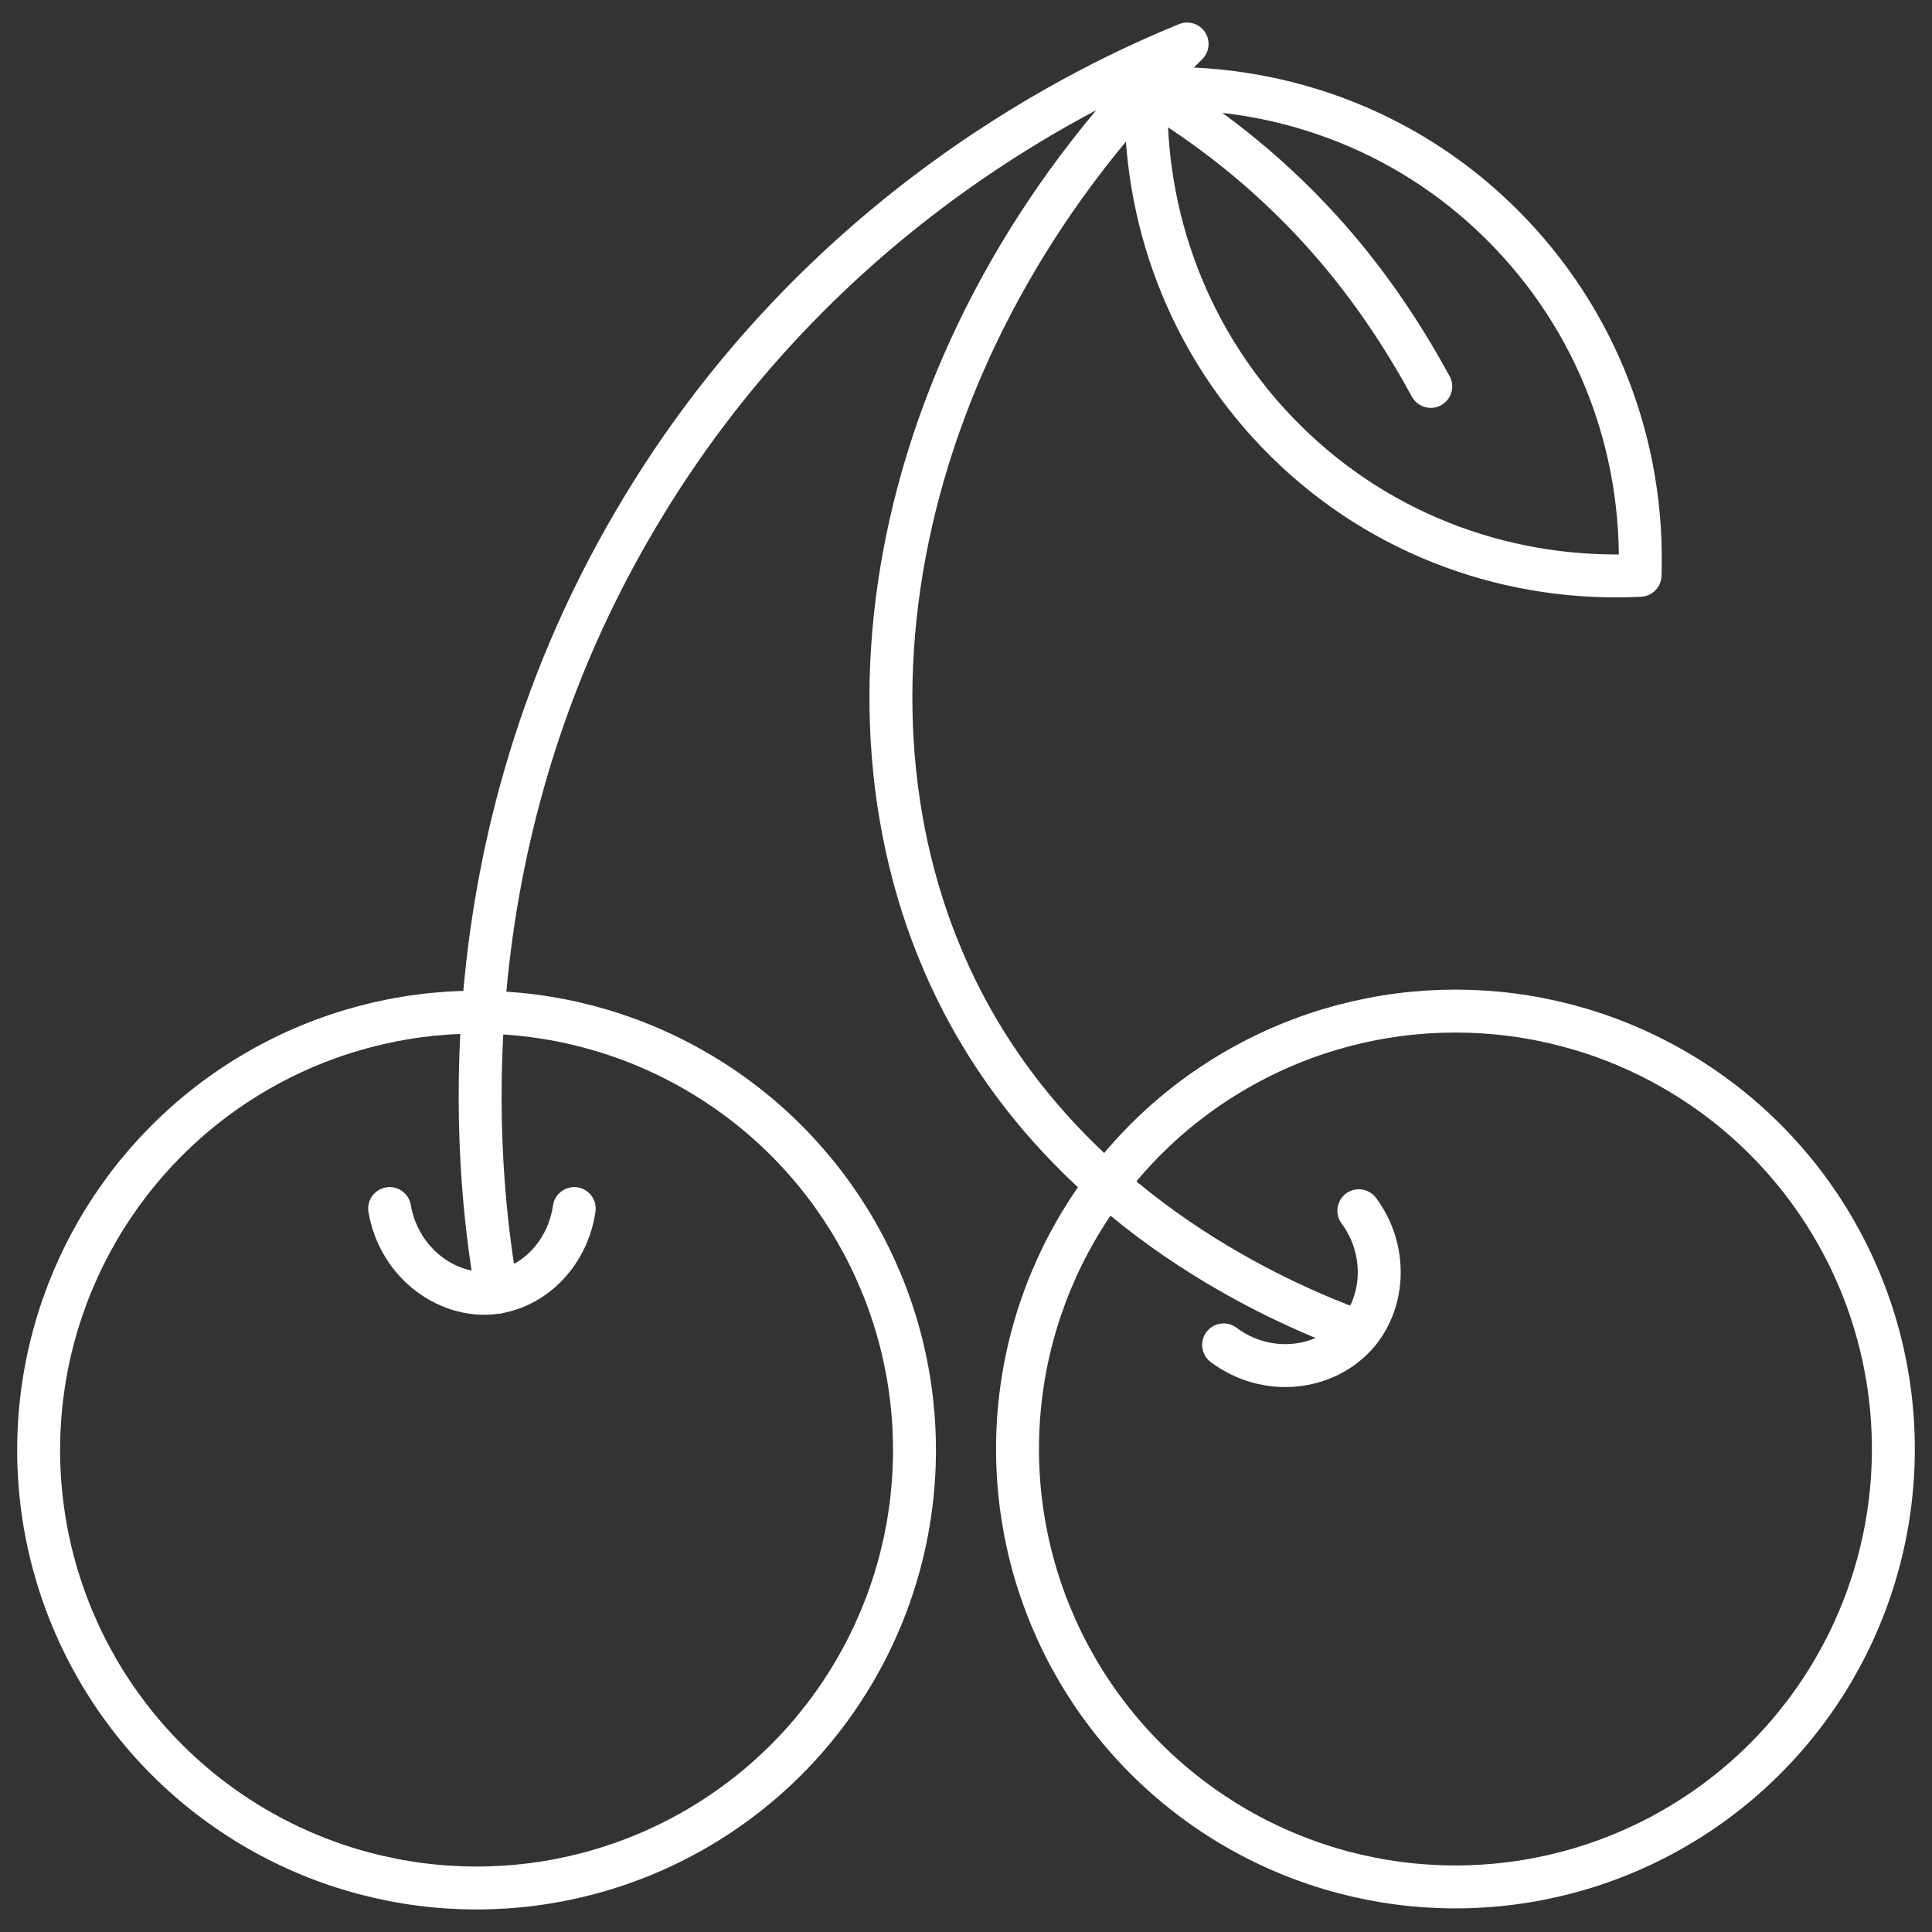<?xml version="1.0" encoding="UTF-8"?><svg id="Layer_1" xmlns="http://www.w3.org/2000/svg" viewBox="0 0 180 180"><rect x="0" y="0" width="180" height="180" fill="#333333" stroke="none"/><defs><style>.cls-1{fill:none;stroke:#fff;stroke-linecap:round;stroke-linejoin:round;stroke-width:4px;}</style></defs><circle class="cls-1" cx="44.4" cy="135.1" r="40.8"/><circle class="cls-1" cx="135.6" cy="135" r="40.8"/><path class="cls-1" d="M46.3,120.4c-1.5-8.4-6-39.8,12.8-71.8C76.3,19.2,102.3,7.5,110.6,4.1c-26.9,26.1-34.7,62.8-20.9,89.3,9.9,19,28.1,27.3,35.6,30.2"/><path class="cls-1" d="M36.3,112.6c.9,5.2,5.6,8.5,10,7.8,3.6-.6,6.6-3.7,7.2-7.8"/><path class="cls-1" d="M126.6,112.8c2.6,3.5,2.5,8.3-.1,11.4-3,3.5-8.5,4.1-12.5,1.1"/><path class="cls-1" d="M139.8,20.8c9.1,9,13.4,20.9,13,32.8-11.8.6-23.9-3.5-33-12.5-9.1-9-13.4-21-13-32.8,11.8-.6,23.9,3.5,33,12.5Z"/><path class="cls-1" d="M106.9,8.3c4.2,2.5,9.7,6.3,15.2,12.1,5.4,5.7,8.9,11.4,11.2,15.6"/></svg>